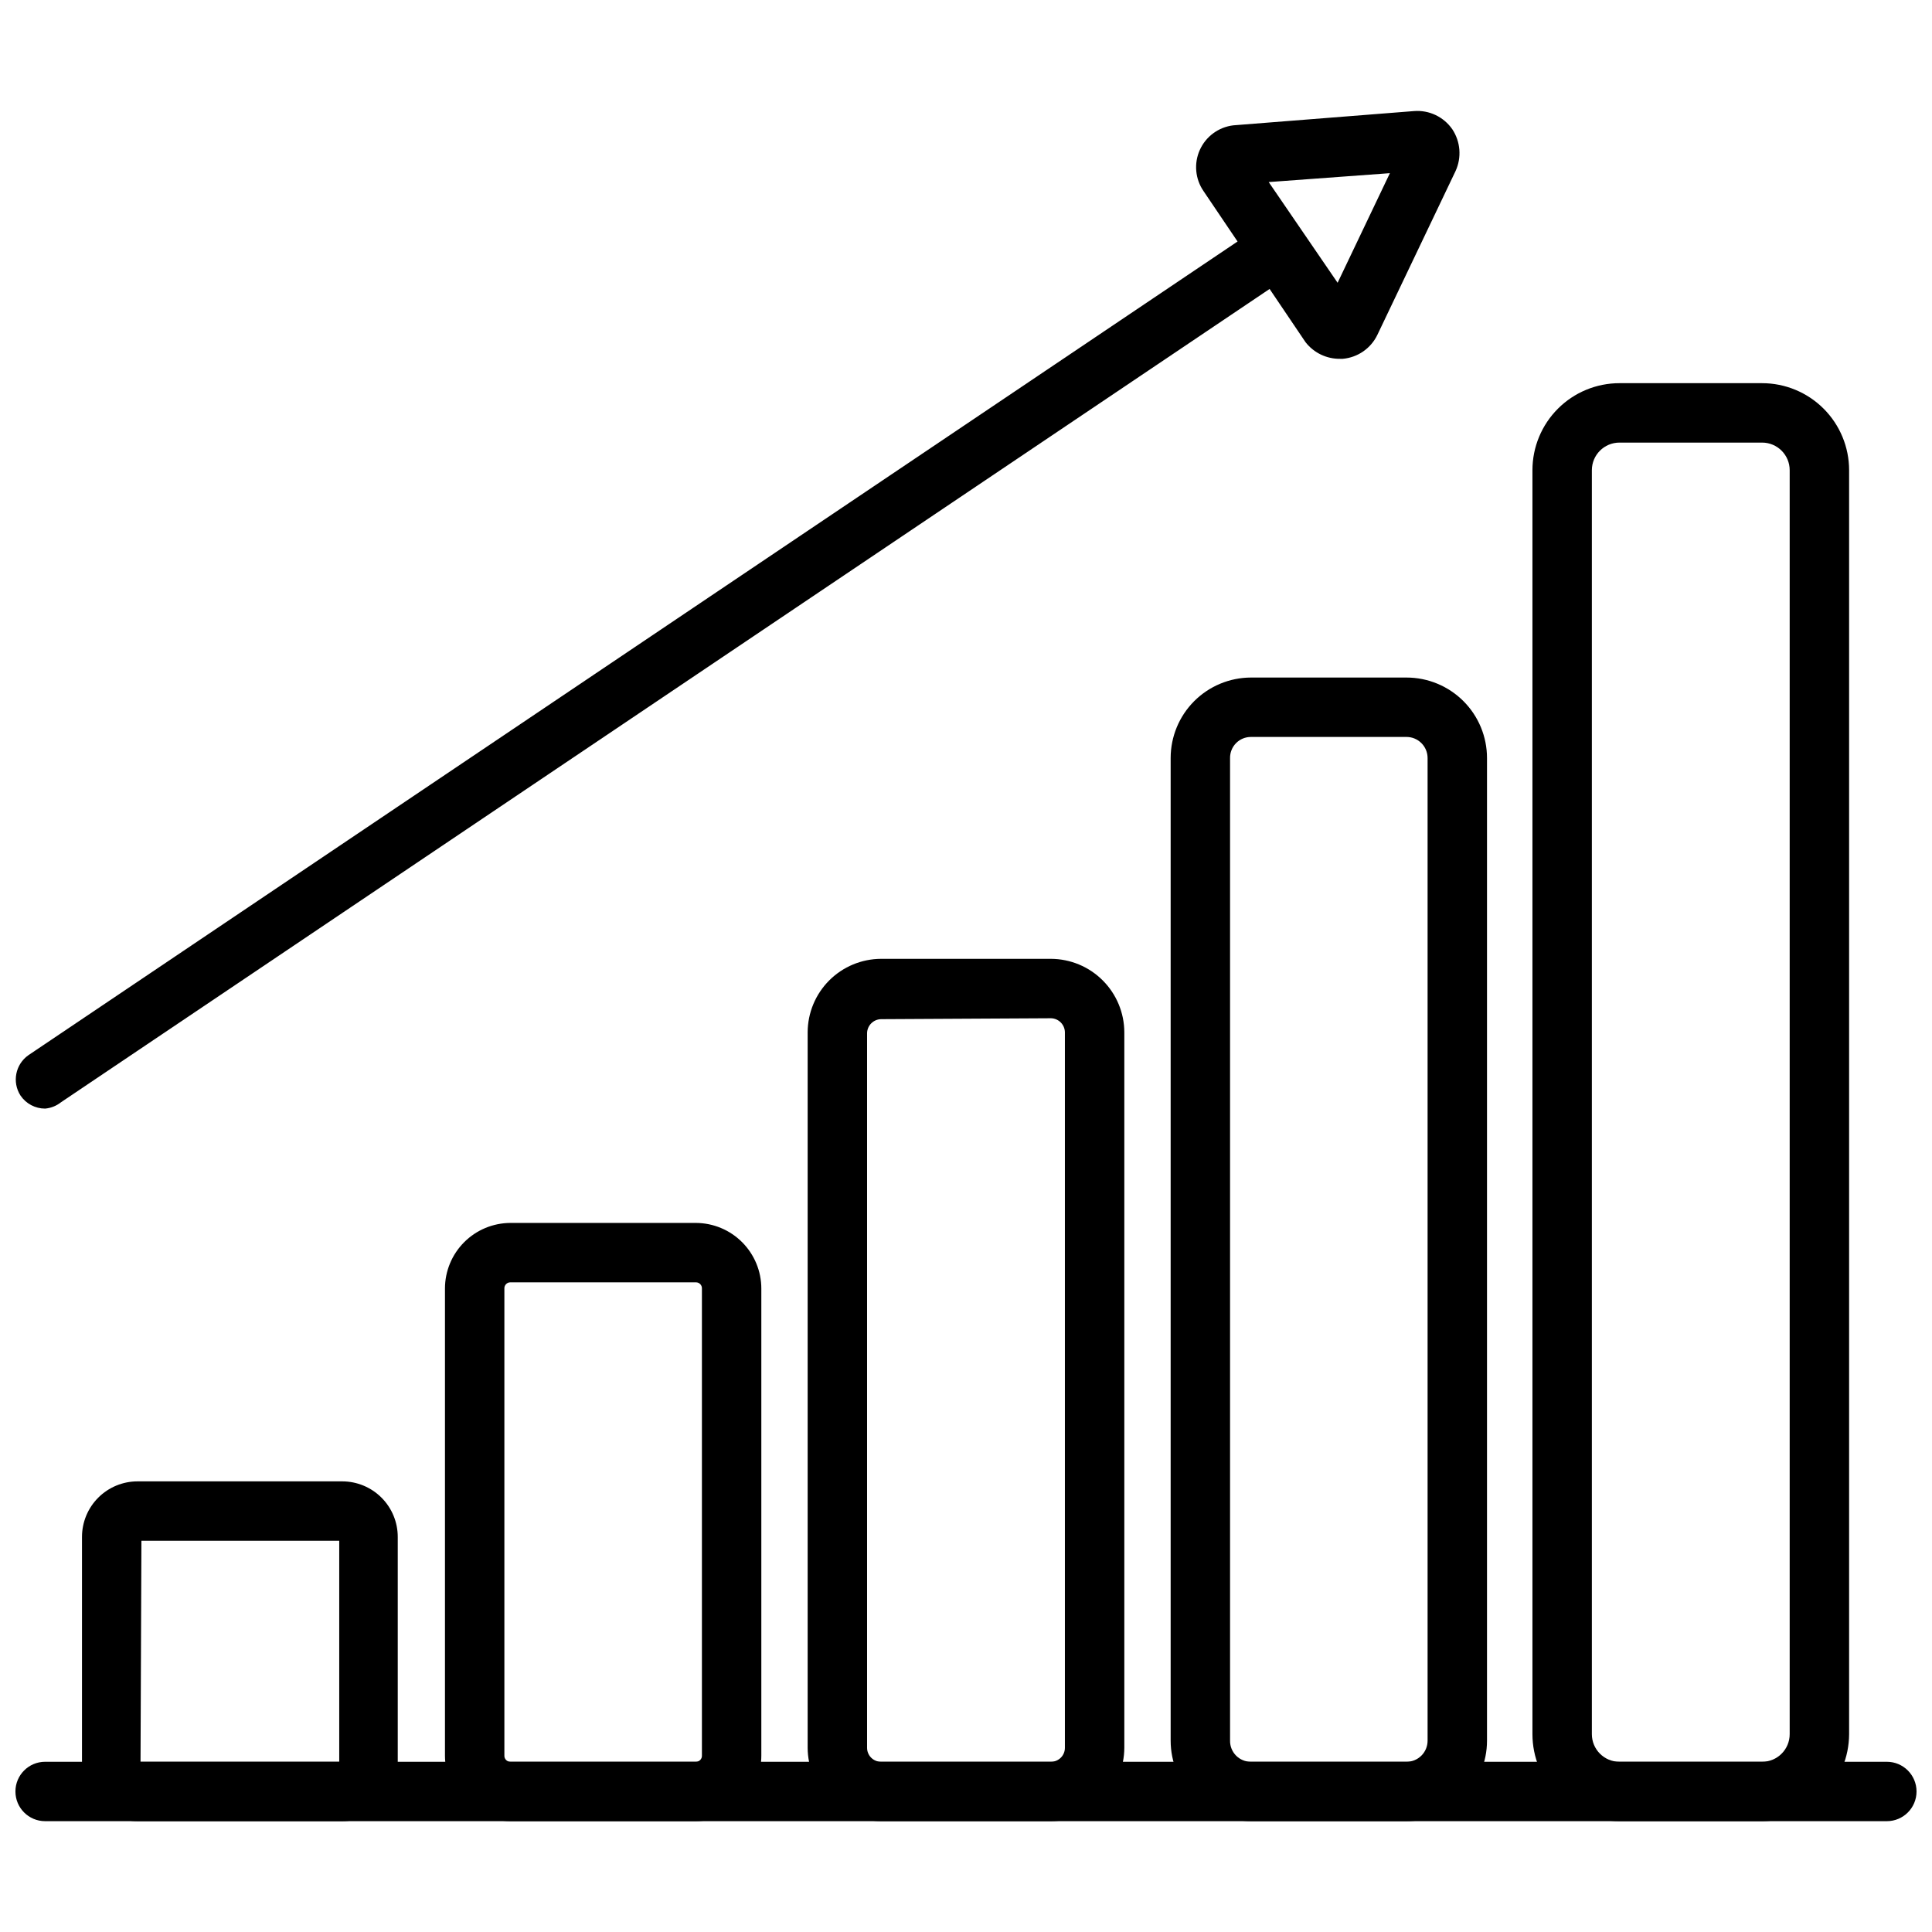 <?xml version="1.0" encoding="UTF-8"?>
<!-- Uploaded to: SVG Find, www.svgfind.com, Generator: SVG Find Mixer Tools -->
<svg width="800px" height="800px" version="1.1" viewBox="144 144 512 512" xmlns="http://www.w3.org/2000/svg">
 <defs>
  <clipPath id="b">
   <path d="m148.09 610h503.81v17h-503.81z"/>
  </clipPath>
  <clipPath id="a">
   <path d="m148.09 205h336.91v233h-336.91z"/>
  </clipPath>
 </defs>
 <g clip-path="url(#b)">
  <path d="m644.03 626.63h-488.07c-4.348 0-7.871-3.523-7.871-7.871 0-4.348 3.523-7.871 7.871-7.871h488.07c4.348 0 7.871 3.523 7.871 7.871 0 4.348-3.523 7.871-7.871 7.871z"/>
 </g>
 <path d="m234.69 626.63h-54.238c-3.906 0-7.648-1.551-10.41-4.309-2.762-2.762-4.312-6.508-4.312-10.41v-60.617c0-3.902 1.551-7.648 4.312-10.406 2.762-2.762 6.504-4.312 10.41-4.312h54.238c3.902 0 7.648 1.551 10.406 4.312 2.762 2.758 4.312 6.504 4.312 10.406v60.617c0 3.902-1.551 7.648-4.312 10.41-2.758 2.758-6.504 4.309-10.406 4.309zm-53.449-15.742h52.66v-58.57h-52.426z"/>
 <path d="m328.44 626.63h-49.199c-4.602-0.02-9.004-1.863-12.25-5.121-3.246-3.262-5.07-7.676-5.07-12.273v-123.75c0-4.602 1.824-9.012 5.07-12.273 3.246-3.262 7.648-5.102 12.25-5.125h49.199c4.602 0.023 9.004 1.863 12.25 5.125 3.246 3.262 5.07 7.672 5.07 12.273v123.75c0 4.598-1.824 9.012-5.07 12.273-3.246 3.258-7.648 5.102-12.25 5.121zm-49.199-142.8c-0.434 0-0.844 0.176-1.141 0.488-0.301 0.312-0.457 0.734-0.434 1.164v123.75c-0.023 0.43 0.133 0.852 0.434 1.164 0.297 0.312 0.707 0.488 1.141 0.488h49.199c0.434 0 0.844-0.176 1.141-0.488 0.301-0.312 0.457-0.734 0.434-1.164v-123.75c0.023-0.43-0.133-0.852-0.434-1.164-0.297-0.312-0.707-0.488-1.141-0.488z"/>
 <path d="m422.51 626.63h-45.027c-5.148-0.02-10.082-2.074-13.727-5.715-3.641-3.644-5.695-8.578-5.719-13.727v-189.64c0.023-5.152 2.078-10.086 5.719-13.727 3.644-3.644 8.578-5.699 13.727-5.719h45.027c5.152 0.02 10.086 2.074 13.727 5.719 3.641 3.641 5.699 8.574 5.719 13.727v189.64c-0.02 5.148-2.078 10.082-5.719 13.727-3.641 3.641-8.574 5.695-13.727 5.715zm-45.027-212.54c-2.027 0.043-3.656 1.672-3.699 3.699v189.4c0 2.043 1.656 3.699 3.699 3.699h45.027c2.043 0 3.699-1.656 3.699-3.699v-189.64c-0.039-2.027-1.672-3.66-3.699-3.703z"/>
 <path d="m516.74 626.63h-41.25c-5.644-0.02-11.051-2.277-15.035-6.273-3.984-4-6.219-9.414-6.219-15.059v-260.41c0-5.644 2.234-11.059 6.219-15.059 3.984-3.996 9.391-6.254 15.035-6.273h41.25c5.656 0 11.082 2.246 15.082 6.246 4.004 4 6.25 9.43 6.25 15.086v260.41c0 5.656-2.246 11.086-6.25 15.086-4 4-9.426 6.246-15.082 6.246zm-41.25-287.33c-1.477 0-2.891 0.59-3.926 1.641-1.035 1.051-1.605 2.473-1.586 3.949v260.41c-0.02 1.477 0.551 2.898 1.586 3.949 1.035 1.047 2.449 1.641 3.926 1.641h41.25c3.086 0 5.586-2.504 5.586-5.59v-260.41c0-3.086-2.5-5.59-5.586-5.59z"/>
 <path d="m611.2 626.63h-38.02c-6.117 0-11.984-2.43-16.309-6.754-4.328-4.324-6.758-10.191-6.758-16.309v-334.96c0-6.117 2.43-11.984 6.758-16.309 4.324-4.324 10.191-6.754 16.309-6.754h37.785c6.117 0 11.984 2.43 16.309 6.754 4.328 4.324 6.758 10.191 6.758 16.309v334.96c-0.02 6.07-2.426 11.887-6.695 16.203-4.269 4.312-10.066 6.777-16.137 6.859zm-38.02-365.34c-4.043 0-7.32 3.277-7.32 7.32v334.96c0 4.043 3.277 7.32 7.32 7.32h37.785c4.043 0 7.32-3.277 7.32-7.32v-334.96c0-4.043-3.277-7.32-7.32-7.32z"/>
 <g clip-path="url(#a)">
  <path d="m155.96 437.79c-2.617 0.004-5.066-1.297-6.531-3.465-2.285-3.559-1.344-8.289 2.125-10.707l322.75-217.19h-0.004c3.348-1.152 7.055 0.074 9.055 2.992 2.004 2.922 1.809 6.816-0.473 9.523l-322.75 217.19v0.004c-1.199 0.941-2.648 1.516-4.172 1.652z"/>
 </g>
 <path d="m499.19 239.09c-3.594 0.062-7.008-1.57-9.211-4.406l-27-39.992c-2.242-3.223-2.625-7.387-1.012-10.965 1.613-3.578 4.984-6.051 8.883-6.512l47.863-3.777h-0.004c4-0.324 7.867 1.508 10.156 4.801 2.195 3.301 2.523 7.5 0.867 11.102l-20.703 43.375c-1.723 3.609-5.227 6.035-9.211 6.375zm-4.172-13.145m-14.801-33.695 18.262 26.688 13.855-29.047z"/>
</svg>